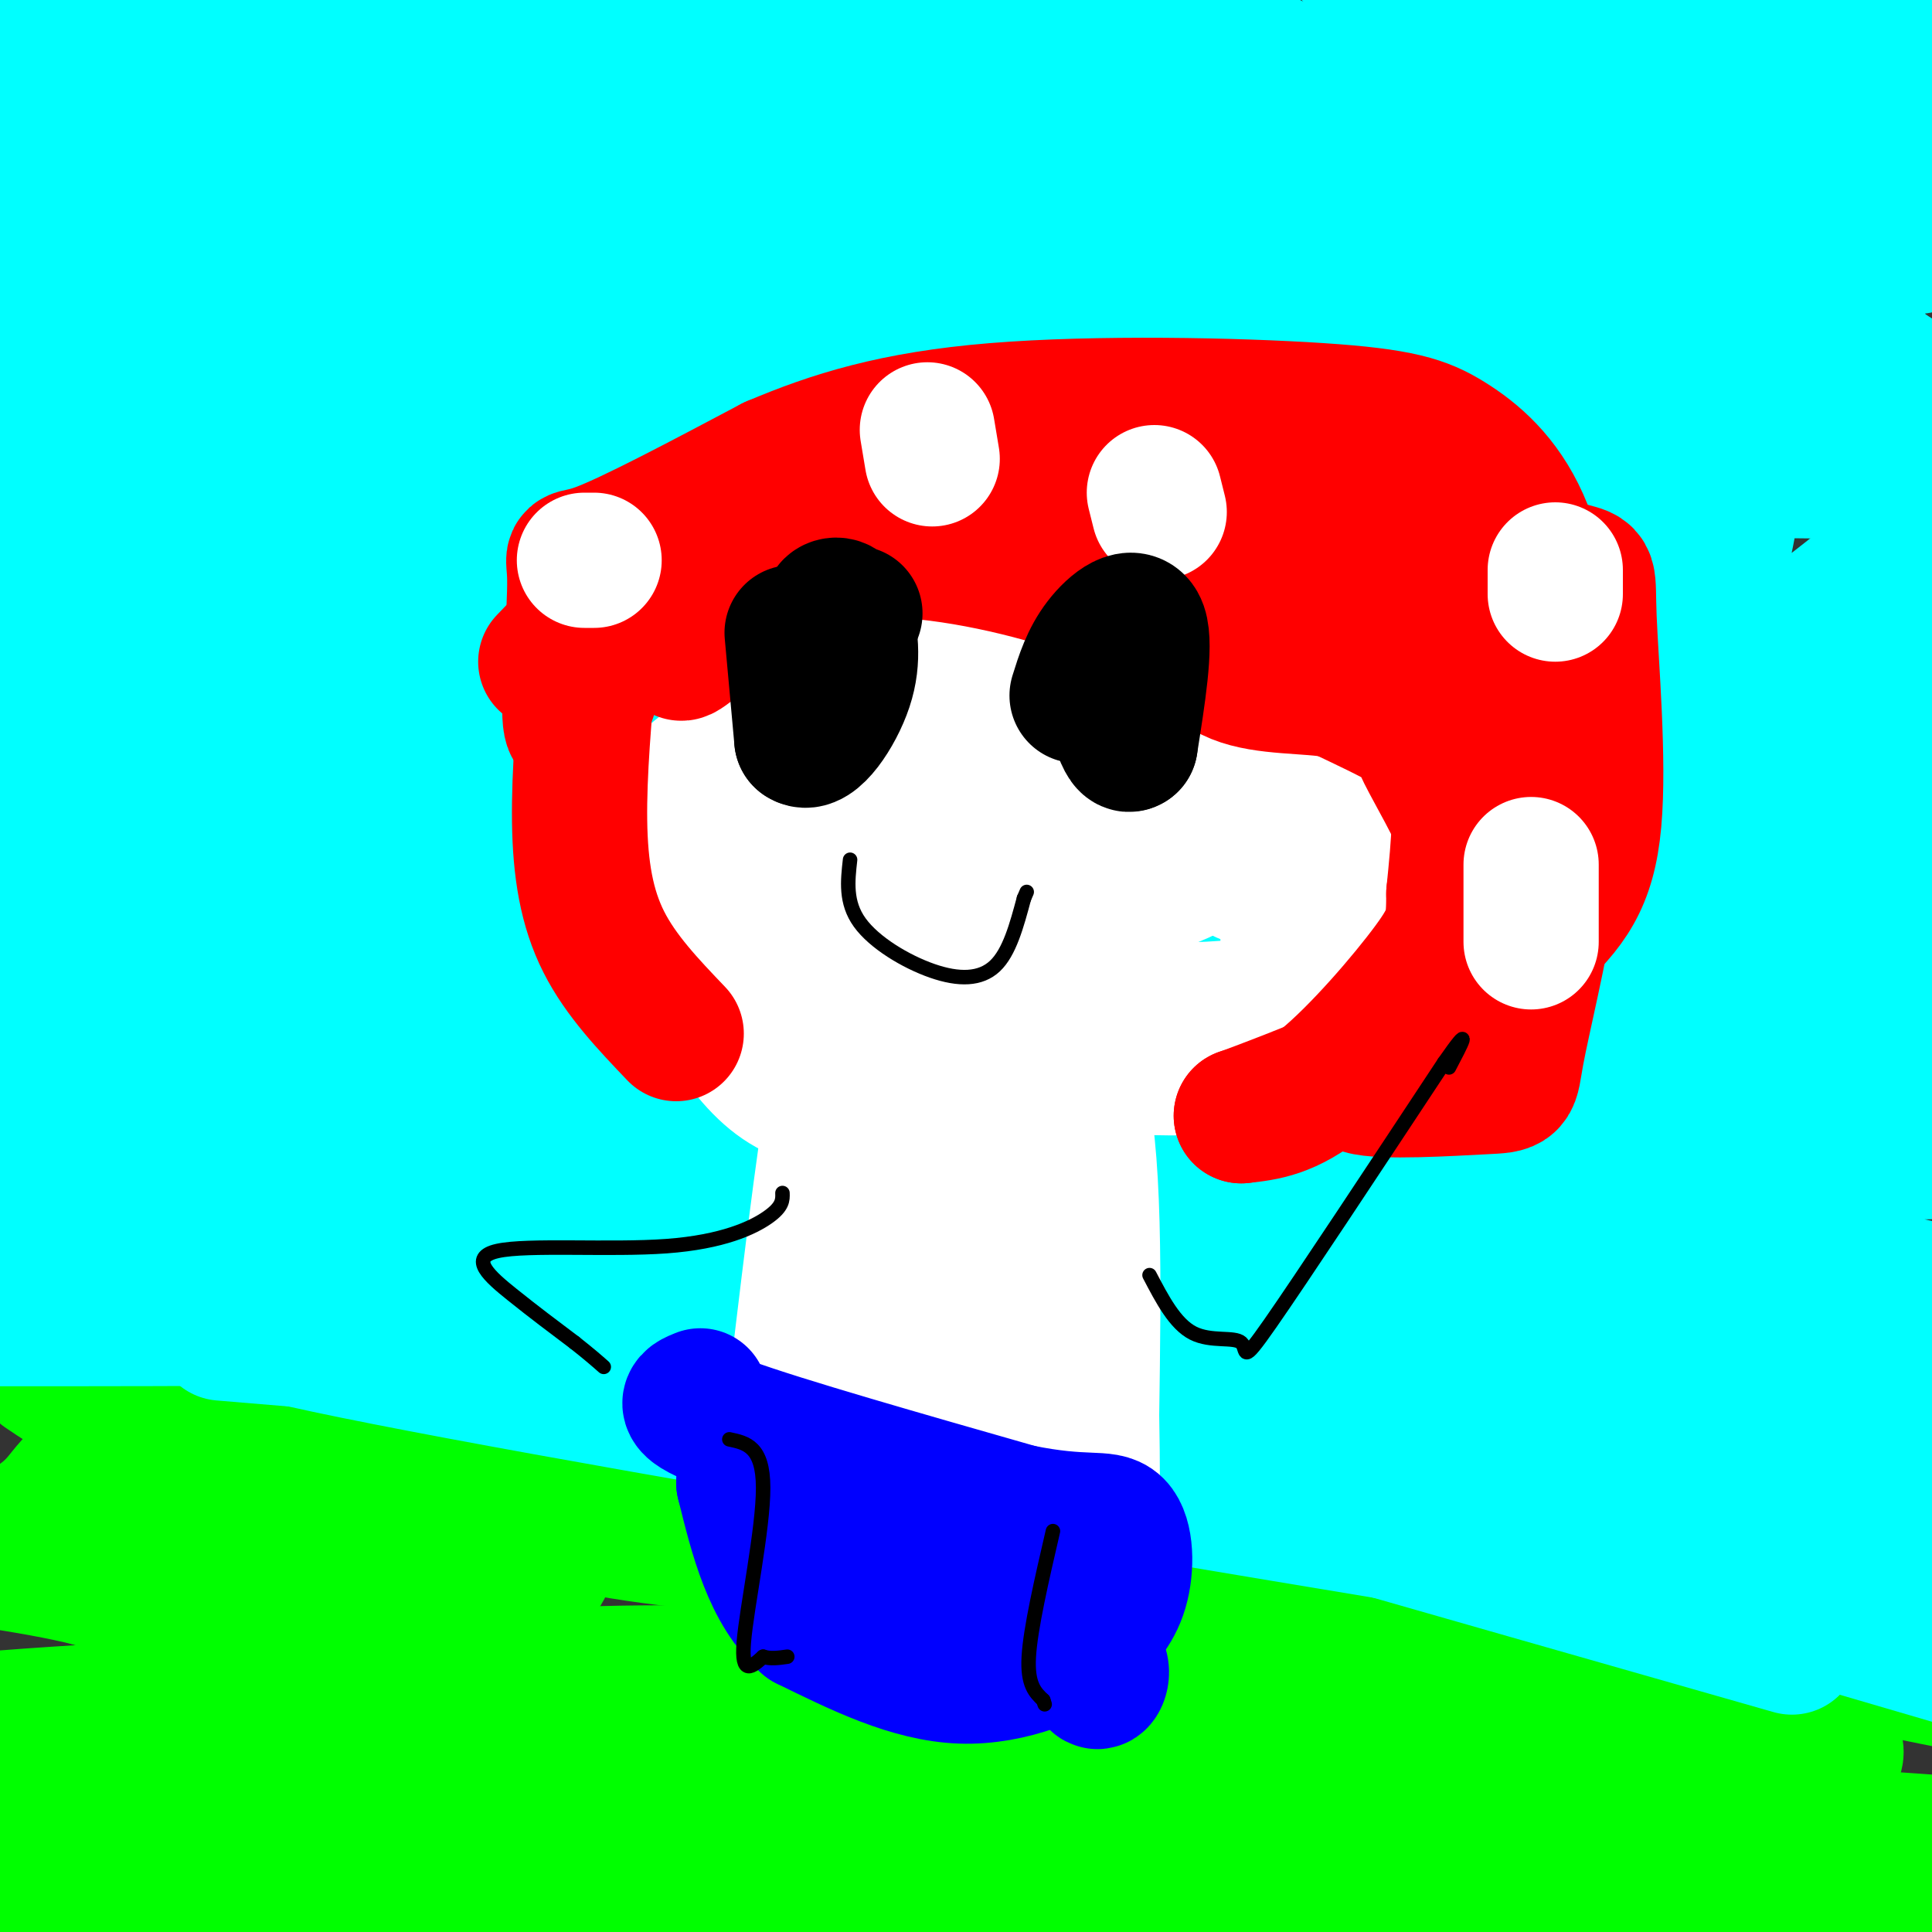 <svg viewBox='0 0 400 400' version='1.1' xmlns='http://www.w3.org/2000/svg' xmlns:xlink='http://www.w3.org/1999/xlink'><rect x="0" y="0" width="400" height="400" fill="#333333" stroke="none"/><g fill='none' stroke='#00ff00' stroke-width='28' stroke-linecap='round' stroke-linejoin='round'><path d='M9,284c5.696,3.863 11.393,7.726 30,13c18.607,5.274 50.125,11.958 69,16c18.875,4.042 25.107,5.440 57,8c31.893,2.560 89.446,6.280 147,10'/><path d='M312,331c34.107,1.988 45.875,1.958 50,3c4.125,1.042 0.607,3.155 8,6c7.393,2.845 25.696,6.423 44,10'/><path d='M376,378c-15.011,5.073 -30.022,10.147 -43,12c-12.978,1.853 -23.922,0.486 -25,1c-1.078,0.514 7.710,2.907 -26,-2c-33.710,-4.907 -109.917,-17.116 -89,-19c20.917,-1.884 138.959,6.558 257,15'/><path d='M196,393c-51.167,-0.583 -102.333,-1.167 -61,-2c41.333,-0.833 175.167,-1.917 309,-3'/><path d='M193,383c-75.831,-6.595 -151.661,-13.190 -173,-17c-21.339,-3.810 11.815,-4.835 28,-6c16.185,-1.165 15.401,-2.470 64,-4c48.599,-1.530 146.580,-3.286 191,-2c44.420,1.286 35.278,5.612 -39,7c-74.278,1.388 -213.693,-0.164 -258,-2c-44.307,-1.836 6.494,-3.956 35,-6c28.506,-2.044 34.716,-4.013 78,-5c43.284,-0.987 123.642,-0.994 204,-1'/><path d='M323,347c31.679,2.429 8.875,9.000 -39,15c-47.875,6.000 -120.821,11.429 -189,8c-68.179,-3.429 -131.589,-15.714 -195,-28'/><path d='M96,314c8.002,-0.249 16.004,-0.497 19,0c2.996,0.497 0.985,1.740 0,4c-0.985,2.260 -0.943,5.536 -4,9c-3.057,3.464 -9.211,7.114 -23,10c-13.789,2.886 -35.212,5.008 -44,4c-8.788,-1.008 -4.939,-5.145 -7,-8c-2.061,-2.855 -10.030,-4.427 -18,-6'/><path d='M19,327c-6.500,-1.667 -13.750,-2.833 -21,-4'/><path d='M-1,319c4.607,-1.843 9.215,-3.686 13,-8c3.785,-4.314 6.749,-11.098 22,-5c15.251,6.098 42.789,25.078 56,34c13.211,8.922 12.095,7.787 24,7c11.905,-0.787 36.830,-1.225 67,1c30.170,2.225 65.585,7.112 101,12'/><path d='M282,360c39.929,0.631 89.250,-3.792 97,1c7.750,4.792 -26.071,18.798 -44,26c-17.929,7.202 -19.964,7.601 -22,8'/><path d='M313,395c-10.500,4.167 -25.750,10.583 -41,17'/><path d='M87,403c0.000,0.000 -89.000,-12.000 -89,-12'/><path d='M152,392c49.452,-0.214 98.905,-0.429 69,0c-29.905,0.429 -139.167,1.500 -186,0c-46.833,-1.500 -31.238,-5.571 -25,-8c6.238,-2.429 3.119,-3.214 0,-4'/><path d='M10,380c3.467,-2.044 12.133,-5.156 18,-9c5.867,-3.844 8.933,-8.422 12,-13'/></g>
<g fill='none' stroke='#00ffff' stroke-width='28' stroke-linecap='round' stroke-linejoin='round'><path d='M225,82c85.536,26.798 171.071,53.595 172,62c0.929,8.405 -82.750,-1.583 -110,-4c-27.250,-2.417 1.929,2.738 -76,-7c-77.929,-9.738 -262.964,-34.369 -448,-59'/><path d='M134,124c0.000,0.000 304.000,33.000 304,33'/><path d='M197,162c0.000,0.000 -216.000,-43.000 -216,-43'/><path d='M22,129c0.000,0.000 489.000,102.000 489,102'/><path d='M290,238c-79.200,-9.778 -158.400,-19.556 -173,-22c-14.600,-2.444 35.400,2.444 97,13c61.600,10.556 134.800,26.778 208,43'/><path d='M400,284c-17.976,1.310 -35.952,2.619 -52,5c-16.048,2.381 -30.167,5.833 -105,0c-74.833,-5.833 -210.381,-20.952 -190,-14c20.381,6.952 196.690,35.976 373,65'/><path d='M371,341c-74.083,-21.145 -148.166,-42.290 -181,-52c-32.834,-9.710 -24.420,-7.984 -36,-9c-11.580,-1.016 -43.156,-4.776 -54,-7c-10.844,-2.224 -0.956,-2.914 26,-4c26.956,-1.086 70.980,-2.567 127,1c56.020,3.567 124.036,12.183 142,15c17.964,2.817 -14.125,-0.165 -37,-2c-22.875,-1.835 -36.536,-2.524 -117,-19c-80.464,-16.476 -227.732,-48.738 -375,-81'/><path d='M140,225c42.673,8.536 85.345,17.071 93,24c7.655,6.929 -19.708,12.250 -44,16c-24.292,3.750 -45.512,5.929 -80,7c-34.488,1.071 -82.244,1.036 -130,1'/><path d='M46,276c0.000,0.000 359.000,30.000 359,30'/><path d='M393,305c-15.222,-2.200 -30.444,-4.400 -95,-25c-64.556,-20.600 -178.444,-59.600 -237,-76c-58.556,-16.400 -61.778,-10.200 -65,-4'/><path d='M0,222c26.422,11.778 52.844,23.556 61,29c8.156,5.444 -1.956,4.556 -17,5c-15.044,0.444 -35.022,2.222 -55,4'/><path d='M2,242c-2.702,-2.018 -5.405,-4.036 4,-4c9.405,0.036 30.917,2.125 31,0c0.083,-2.125 -21.262,-8.464 42,10c63.262,18.464 211.131,61.732 359,105'/><path d='M392,319c-29.470,-14.661 -58.940,-29.321 -82,-43c-23.060,-13.679 -39.708,-26.375 -49,-32c-9.292,-5.625 -11.226,-4.179 17,-4c28.226,0.179 86.613,-0.911 145,-2'/><path d='M392,240c-101.476,-23.911 -202.952,-47.821 -222,-57c-19.048,-9.179 44.333,-3.625 92,0c47.667,3.625 79.619,5.321 127,12c47.381,6.679 110.190,18.339 173,30'/><path d='M379,206c0.000,0.000 -445.000,-86.000 -445,-86'/><path d='M2,133c0.000,0.000 500.000,118.000 500,118'/><path d='M333,271c-56.083,-5.333 -112.167,-10.667 -170,-19c-57.833,-8.333 -117.417,-19.667 -177,-31'/><path d='M47,221c78.583,0.833 157.167,1.667 229,6c71.833,4.333 136.917,12.167 202,20'/><path d='M354,233c0.000,0.000 -536.000,-139.000 -536,-139'/><path d='M294,182c0.000,0.000 146.000,41.000 146,41'/><path d='M285,217c-42.917,-4.083 -85.833,-8.167 -144,-16c-58.167,-7.833 -131.583,-19.417 -205,-31'/><path d='M98,177c44.867,6.556 89.733,13.111 84,13c-5.733,-0.111 -62.067,-6.889 -109,-14c-46.933,-7.111 -84.467,-14.556 -122,-22'/><path d='M24,154c102.733,10.400 205.467,20.800 198,24c-7.467,3.200 -125.133,-0.800 -187,-4c-61.867,-3.200 -67.933,-5.600 -74,-8'/><path d='M142,176c66.667,8.000 133.333,16.000 200,26c66.667,10.000 133.333,22.000 200,34'/><path d='M372,225c0.000,0.000 51.000,-3.000 51,-3'/><path d='M370,186c-130.444,-26.533 -260.889,-53.067 -298,-66c-37.111,-12.933 19.111,-12.267 91,-6c71.889,6.267 159.444,18.133 247,30'/><path d='M397,144c-31.778,2.111 -63.556,4.222 -127,1c-63.444,-3.222 -158.556,-11.778 -238,-23c-79.444,-11.222 -143.222,-25.111 -207,-39'/><path d='M2,106c0.000,0.000 425.000,26.000 425,26'/><path d='M377,133c-90.000,-1.167 -180.000,-2.333 -267,-10c-87.000,-7.667 -171.000,-21.833 -255,-36'/><path d='M268,88c0.000,0.000 206.000,3.000 206,3'/><path d='M397,51c0.000,0.000 -282.000,-56.000 -282,-56'/><path d='M304,23c0.000,0.000 273.000,53.000 273,53'/><path d='M291,110c-38.667,-5.000 -77.333,-10.000 -56,-12c21.333,-2.000 102.667,-1.000 184,0'/><path d='M272,43c-49.533,-9.111 -99.067,-18.222 -90,-22c9.067,-3.778 76.733,-2.222 125,0c48.267,2.222 77.133,5.111 106,8'/><path d='M387,22c-7.167,-2.417 -14.333,-4.833 -11,-6c3.333,-1.167 17.167,-1.083 31,-1'/><path d='M398,8c0.000,0.000 -51.000,-10.000 -51,-10'/><path d='M112,0c13.222,5.800 26.444,11.600 33,15c6.556,3.400 6.444,4.400 -10,1c-16.444,-3.400 -49.222,-11.200 -82,-19'/><path d='M30,1c-5.667,7.500 -11.333,15.000 -19,18c-7.667,3.000 -17.333,1.500 -27,0'/><path d='M11,18c49.657,0.848 99.314,1.697 118,1c18.686,-0.697 6.400,-2.938 35,5c28.600,7.938 98.086,26.055 135,36c36.914,9.945 41.255,11.717 42,6c0.745,-5.717 -2.107,-18.924 -3,-25c-0.893,-6.076 0.173,-5.022 -9,-12c-9.173,-6.978 -28.587,-21.989 -48,-37'/><path d='M320,8c11.067,5.267 22.133,10.533 26,9c3.867,-1.533 0.533,-9.867 -5,-15c-5.533,-5.133 -13.267,-7.067 -21,-9'/><path d='M242,2c28.311,14.222 56.622,28.444 75,39c18.378,10.556 26.822,17.444 44,32c17.178,14.556 43.089,36.778 69,59'/><path d='M402,135c-12.845,-52.000 -25.690,-104.000 -32,-107c-6.310,-3.000 -6.083,43.000 -11,74c-4.917,31.000 -14.976,47.000 -1,39c13.976,-8.000 51.988,-40.000 90,-72'/><path d='M376,143c-25.149,27.167 -50.298,54.333 -47,35c3.298,-19.333 35.042,-85.167 47,-111c11.958,-25.833 4.131,-11.667 6,-2c1.869,9.667 13.435,14.833 25,20'/><path d='M396,177c-16.005,-8.584 -32.010,-17.167 -40,-20c-7.990,-2.833 -7.967,0.086 -8,2c-0.033,1.914 -0.124,2.823 -2,6c-1.876,3.177 -5.536,8.622 5,14c10.536,5.378 35.268,10.689 60,16'/><path d='M342,148c0.000,0.000 -425.000,-160.000 -425,-160'/><path d='M11,7c33.647,18.659 67.294,37.319 79,45c11.706,7.681 1.472,4.384 -1,4c-2.472,-0.384 2.819,2.143 -11,5c-13.819,2.857 -46.750,6.042 -64,7c-17.250,0.958 -18.821,-0.312 4,3c22.821,3.312 70.035,11.205 132,17c61.965,5.795 138.681,9.491 167,12c28.319,2.509 8.240,3.829 0,6c-8.240,2.171 -4.640,5.192 -17,4c-12.360,-1.192 -40.680,-6.596 -69,-12'/><path d='M231,98c-52.111,-20.489 -147.889,-65.711 -191,-87c-43.111,-21.289 -33.556,-18.644 -24,-16'/><path d='M186,11c74.316,22.053 148.633,44.105 174,53c25.367,8.895 1.786,4.632 -18,4c-19.786,-0.632 -35.775,2.368 -76,2c-40.225,-0.368 -104.684,-4.104 -154,-10c-49.316,-5.896 -83.489,-13.953 -61,-12c22.489,1.953 101.639,13.916 173,25c71.361,11.084 134.932,21.291 123,24c-11.932,2.709 -99.366,-2.078 -167,-9c-67.634,-6.922 -115.467,-15.978 -155,-24c-39.533,-8.022 -70.767,-15.011 -102,-22'/><path d='M84,46c102.459,7.166 204.919,14.333 236,17c31.081,2.667 -9.216,0.835 -29,2c-19.784,1.165 -19.053,5.326 -15,6c4.053,0.674 11.429,-2.140 23,-3c11.571,-0.860 27.339,0.233 11,-9c-16.339,-9.233 -64.784,-28.794 -105,-40c-40.216,-11.206 -72.205,-14.059 -93,-15c-20.795,-0.941 -30.398,0.029 -40,1'/><path d='M72,5c-3.823,4.846 6.621,16.463 15,25c8.379,8.537 14.693,13.996 24,19c9.307,5.004 21.609,9.552 34,13c12.391,3.448 24.873,5.796 31,6c6.127,0.204 5.899,-1.735 6,-5c0.101,-3.265 0.532,-7.854 1,-11c0.468,-3.146 0.972,-4.847 -10,-10c-10.972,-5.153 -33.421,-13.758 -45,-17c-11.579,-3.242 -12.290,-1.121 -13,1'/><path d='M115,26c4.305,1.061 21.566,3.212 23,9c1.434,5.788 -12.960,15.212 -3,13c9.960,-2.212 44.274,-16.061 65,-23c20.726,-6.939 27.863,-6.970 35,-7'/><path d='M235,18c-0.156,-3.978 -18.044,-10.422 -23,-14c-4.956,-3.578 3.022,-4.289 11,-5'/><path d='M202,5c-55.657,24.428 -111.314,48.856 -133,59c-21.686,10.144 -9.402,6.006 -12,4c-2.598,-2.006 -20.078,-1.878 -27,0c-6.922,1.878 -3.287,5.506 -1,9c2.287,3.494 3.225,6.856 10,11c6.775,4.144 19.388,9.072 32,14'/><path d='M71,102c-6.311,-1.333 -38.089,-11.667 -56,-16c-17.911,-4.333 -21.956,-2.667 -26,-1'/><path d='M2,76c4.319,-1.021 8.638,-2.041 9,-8c0.362,-5.959 -3.233,-16.855 0,-23c3.233,-6.145 13.293,-7.539 17,-7c3.707,0.539 1.059,3.011 -5,4c-6.059,0.989 -15.530,0.494 -25,0'/><path d='M0,42c0.000,0.000 58.000,12.000 58,12'/><path d='M129,55c3.680,7.379 7.359,14.757 15,20c7.641,5.243 19.243,8.350 36,26c16.757,17.650 38.670,49.844 47,64c8.330,14.156 3.079,10.273 1,11c-2.079,0.727 -0.984,6.064 -9,12c-8.016,5.936 -25.141,12.470 -48,11c-22.859,-1.470 -51.451,-10.944 -66,-17c-14.549,-6.056 -15.056,-8.694 -19,-17c-3.944,-8.306 -11.325,-22.281 -16,-33c-4.675,-10.719 -6.645,-18.182 6,-25c12.645,-6.818 39.904,-12.989 72,-12c32.096,0.989 69.027,9.140 90,15c20.973,5.860 25.986,9.430 31,13'/><path d='M269,123c7.414,10.850 10.448,31.475 7,43c-3.448,11.525 -13.377,13.950 -24,16c-10.623,2.050 -21.940,3.725 -31,4c-9.060,0.275 -15.862,-0.849 -20,-4c-4.138,-3.151 -5.611,-8.329 -5,-13c0.611,-4.671 3.305,-8.836 6,-13'/></g>
<g fill='none' stroke='#ffffff' stroke-width='28' stroke-linecap='round' stroke-linejoin='round'><path d='M162,312c3.750,-32.167 7.500,-64.333 10,-80c2.500,-15.667 3.750,-14.833 5,-14'/><path d='M177,218c0.728,-3.250 0.049,-4.376 3,-5c2.951,-0.624 9.533,-0.744 14,0c4.467,0.744 6.818,2.354 12,2c5.182,-0.354 13.195,-2.673 17,10c3.805,12.673 3.403,40.336 3,68'/><path d='M226,293c0.394,20.392 -0.121,37.373 0,44c0.121,6.627 0.879,2.900 -3,2c-3.879,-0.900 -12.394,1.029 -21,-1c-8.606,-2.029 -17.303,-8.014 -26,-14'/><path d='M176,324c-8.583,-0.845 -17.042,4.042 -15,-3c2.042,-7.042 14.583,-26.012 21,-39c6.417,-12.988 6.708,-19.994 7,-27'/><path d='M189,255c3.029,-11.399 7.100,-26.396 12,-32c4.900,-5.604 10.627,-1.817 12,17c1.373,18.817 -1.608,52.662 -4,67c-2.392,14.338 -4.196,9.169 -6,4'/><path d='M203,311c-3.260,5.247 -8.410,16.365 -9,8c-0.590,-8.365 3.380,-36.214 0,-39c-3.380,-2.786 -14.108,19.490 -18,28c-3.892,8.510 -0.946,3.255 2,-2'/><path d='M178,306c2.167,-2.500 6.583,-7.750 11,-13'/><path d='M198,219c-3.250,2.411 -6.500,4.821 -13,7c-6.500,2.179 -16.250,4.125 -25,-3c-8.750,-7.125 -16.500,-23.321 -20,-33c-3.500,-9.679 -2.750,-12.839 -2,-16'/><path d='M138,174c-0.877,-4.017 -2.070,-6.058 3,-11c5.070,-4.942 16.403,-12.785 25,-17c8.597,-4.215 14.458,-4.804 27,-5c12.542,-0.196 31.764,-0.001 43,0c11.236,0.001 14.487,-0.192 23,7c8.513,7.192 22.290,21.769 28,29c5.710,7.231 3.355,7.115 1,7'/><path d='M288,184c0.202,4.556 0.207,12.447 -2,18c-2.207,5.553 -6.624,8.770 -12,12c-5.376,3.230 -11.709,6.474 -26,7c-14.291,0.526 -36.540,-1.666 -50,-4c-13.460,-2.334 -18.131,-4.810 -25,-9c-6.869,-4.190 -15.934,-10.095 -25,-16'/><path d='M148,192c-3.883,-4.343 -1.090,-7.200 1,-10c2.090,-2.800 3.477,-5.543 10,-11c6.523,-5.457 18.181,-13.628 33,-17c14.819,-3.372 32.797,-1.946 42,0c9.203,1.946 9.629,4.413 12,9c2.371,4.587 6.685,11.293 11,18'/><path d='M257,181c3.400,2.174 6.400,-1.393 8,2c1.600,3.393 1.800,13.744 2,19c0.200,5.256 0.400,5.415 -5,6c-5.400,0.585 -16.400,1.596 -26,1c-9.600,-0.596 -17.800,-2.798 -26,-5'/><path d='M210,204c-9.081,-3.829 -18.785,-10.903 -25,-17c-6.215,-6.097 -8.943,-11.219 -10,-14c-1.057,-2.781 -0.445,-3.223 9,-3c9.445,0.223 27.722,1.112 46,2'/><path d='M230,172c9.987,1.860 11.955,5.509 14,7c2.045,1.491 4.166,0.825 -1,3c-5.166,2.175 -17.619,7.193 -22,7c-4.381,-0.193 -0.691,-5.596 3,-11'/><path d='M224,178c0.932,-1.996 1.764,-1.485 2,-2c0.236,-0.515 -0.122,-2.056 -10,-1c-9.878,1.056 -29.275,4.707 -38,6c-8.725,1.293 -6.779,0.226 -6,-1c0.779,-1.226 0.389,-2.613 0,-4'/></g>
<g fill='none' stroke='#0000ff' stroke-width='28' stroke-linecap='round' stroke-linejoin='round'><path d='M145,289c-2.500,1.000 -5.000,2.000 6,6c11.000,4.000 35.500,11.000 60,18'/><path d='M211,313c13.667,2.810 17.833,0.833 20,3c2.167,2.167 2.333,8.476 1,13c-1.333,4.524 -4.167,7.262 -7,10'/><path d='M225,339c-5.444,3.822 -15.556,8.378 -26,8c-10.444,-0.378 -21.222,-5.689 -32,-11'/><path d='M167,336c-7.500,-6.667 -10.250,-17.833 -13,-29'/><path d='M154,307c4.556,-3.178 22.444,3.378 35,9c12.556,5.622 19.778,10.311 27,15'/><path d='M216,331c5.024,3.333 4.083,4.167 2,6c-2.083,1.833 -5.310,4.667 -4,6c1.310,1.333 7.155,1.167 13,1'/><path d='M227,344c2.022,1.533 0.578,4.867 0,4c-0.578,-0.867 -0.289,-5.933 0,-11'/></g>
<g fill='none' stroke='#ff0000' stroke-width='28' stroke-linecap='round' stroke-linejoin='round'><path d='M140,214c-5.733,-6.000 -11.467,-12.000 -15,-19c-3.533,-7.000 -4.867,-15.000 -5,-25c-0.133,-10.000 0.933,-22.000 2,-34'/><path d='M113,137c11.230,-11.673 22.459,-23.346 28,-29c5.541,-5.654 5.392,-5.289 18,-6c12.608,-0.711 37.971,-2.499 51,0c13.029,2.499 13.722,9.285 17,13c3.278,3.715 9.139,4.357 15,5'/><path d='M242,120c11.989,3.686 34.461,10.400 44,14c9.539,3.600 6.145,4.085 7,7c0.855,2.915 5.959,8.262 8,16c2.041,7.738 1.021,17.869 0,28'/><path d='M301,185c-0.024,6.381 -0.083,8.333 -5,15c-4.917,6.667 -14.690,18.048 -22,24c-7.310,5.952 -12.155,6.476 -17,7'/><path d='M257,231c2.344,-0.784 16.704,-6.244 25,-10c8.296,-3.756 10.527,-5.807 14,-10c3.473,-4.193 8.188,-10.527 10,-17c1.813,-6.473 0.723,-13.086 -2,-20c-2.723,-6.914 -7.079,-14.131 -9,-18c-1.921,-3.869 -1.406,-4.391 -4,-6c-2.594,-1.609 -8.297,-4.304 -14,-7'/><path d='M277,143c-6.283,-1.162 -14.990,-0.568 -21,-3c-6.010,-2.432 -9.322,-7.889 -19,-13c-9.678,-5.111 -25.721,-9.876 -40,-12c-14.279,-2.124 -26.794,-1.607 -34,0c-7.206,1.607 -9.103,4.303 -11,7'/><path d='M152,122c-4.600,4.333 -10.600,11.667 -11,13c-0.400,1.333 4.800,-3.333 10,-8'/><path d='M151,127c0.833,-4.284 -2.086,-10.994 8,-13c10.086,-2.006 33.177,0.691 44,0c10.823,-0.691 9.378,-4.769 13,-6c3.622,-1.231 12.311,0.384 21,2'/><path d='M237,110c12.423,4.099 32.979,13.346 41,17c8.021,3.654 3.506,1.715 6,7c2.494,5.285 11.998,17.796 16,29c4.002,11.204 2.501,21.102 1,31'/><path d='M301,194c0.167,4.667 0.083,0.833 0,-3'/><path d='M122,144c-1.869,4.786 -3.738,9.571 -4,4c-0.262,-5.571 1.083,-21.500 1,-28c-0.083,-6.500 -1.595,-3.571 5,-6c6.595,-2.429 21.298,-10.214 36,-18'/><path d='M160,96c12.303,-5.222 25.062,-9.278 46,-11c20.938,-1.722 50.056,-1.111 67,0c16.944,1.111 21.716,2.722 27,6c5.284,3.278 11.081,8.222 15,17c3.919,8.778 5.959,21.389 8,34'/><path d='M323,142c1.210,12.529 0.236,26.852 -2,41c-2.236,14.148 -5.733,28.122 -7,35c-1.267,6.878 -0.303,6.659 -7,7c-6.697,0.341 -21.056,1.240 -25,0c-3.944,-1.240 2.528,-4.620 9,-8'/><path d='M291,217c6.472,-5.350 18.151,-14.724 26,-22c7.849,-7.276 11.867,-12.456 13,-25c1.133,-12.544 -0.618,-32.454 -1,-42c-0.382,-9.546 0.605,-8.727 -4,-10c-4.605,-1.273 -14.803,-4.636 -25,-8'/><path d='M300,110c-9.515,-2.505 -20.801,-4.768 -24,-6c-3.199,-1.232 1.689,-1.433 6,1c4.311,2.433 8.045,7.501 11,12c2.955,4.499 5.130,8.428 6,12c0.870,3.572 0.435,6.786 0,10'/><path d='M299,139c-0.348,-0.741 -1.218,-7.594 -4,-14c-2.782,-6.406 -7.478,-12.367 -23,-15c-15.522,-2.633 -41.871,-1.940 -48,-2c-6.129,-0.060 7.963,-0.874 17,-3c9.037,-2.126 13.018,-5.563 17,-9'/><path d='M258,96c2.000,-1.833 -1.500,-1.917 -5,-2'/></g>
<g fill='none' stroke='#ffffff' stroke-width='28' stroke-linecap='round' stroke-linejoin='round'><path d='M121,116c0.000,0.000 2.000,0.000 2,0'/><path d='M239,102c0.000,0.000 1.000,4.000 1,4'/><path d='M322,118c0.000,0.000 0.000,5.000 0,5'/><path d='M317,179c0.000,0.000 0.000,16.000 0,16'/><path d='M192,89c0.000,0.000 1.000,6.000 1,6'/></g>
<g fill='none' stroke='#000000' stroke-width='28' stroke-linecap='round' stroke-linejoin='round'><path d='M164,131c0.000,0.000 2.000,22.000 2,22'/><path d='M166,153c2.311,1.644 7.089,-5.244 9,-11c1.911,-5.756 0.956,-10.378 0,-15'/><path d='M175,127c-0.889,-2.600 -3.111,-1.600 -3,-1c0.111,0.600 2.556,0.800 5,1'/><path d='M223,144c1.178,-3.778 2.356,-7.556 5,-11c2.644,-3.444 6.756,-6.556 8,-3c1.244,3.556 -0.378,13.778 -2,24'/><path d='M234,154c-1.333,1.167 -3.667,-7.917 -6,-17'/></g>
<g fill='none' stroke='#000000' stroke-width='3' stroke-linecap='round' stroke-linejoin='round'><path d='M176,178c-0.500,4.417 -1.000,8.833 2,13c3.000,4.167 9.500,8.083 15,10c5.500,1.917 10.000,1.833 13,-1c3.000,-2.833 4.500,-8.417 6,-14'/><path d='M212,186c1.000,-2.333 0.500,-1.167 0,0'/><path d='M151,298c3.489,0.733 6.978,1.467 7,10c0.022,8.533 -3.422,24.867 -4,32c-0.578,7.133 1.711,5.067 4,3'/><path d='M158,343c1.500,0.500 3.250,0.250 5,0'/><path d='M218,317c-2.333,10.083 -4.667,20.167 -5,26c-0.333,5.833 1.333,7.417 3,9'/><path d='M216,352c0.500,1.500 0.250,0.750 0,0'/><path d='M238,264c2.637,5.048 5.274,10.095 9,12c3.726,1.905 8.542,0.667 10,2c1.458,1.333 -0.440,5.238 6,-4c6.440,-9.238 21.220,-31.619 36,-54'/><path d='M299,220c6.167,-8.833 3.583,-3.917 1,1'/><path d='M162,247c0.046,1.408 0.093,2.817 -3,5c-3.093,2.183 -9.324,5.142 -21,6c-11.676,0.858 -28.797,-0.384 -35,1c-6.203,1.384 -1.486,5.396 3,9c4.486,3.604 8.743,6.802 13,10'/><path d='M119,278c3.167,2.500 4.583,3.750 6,5'/></g>
</svg>